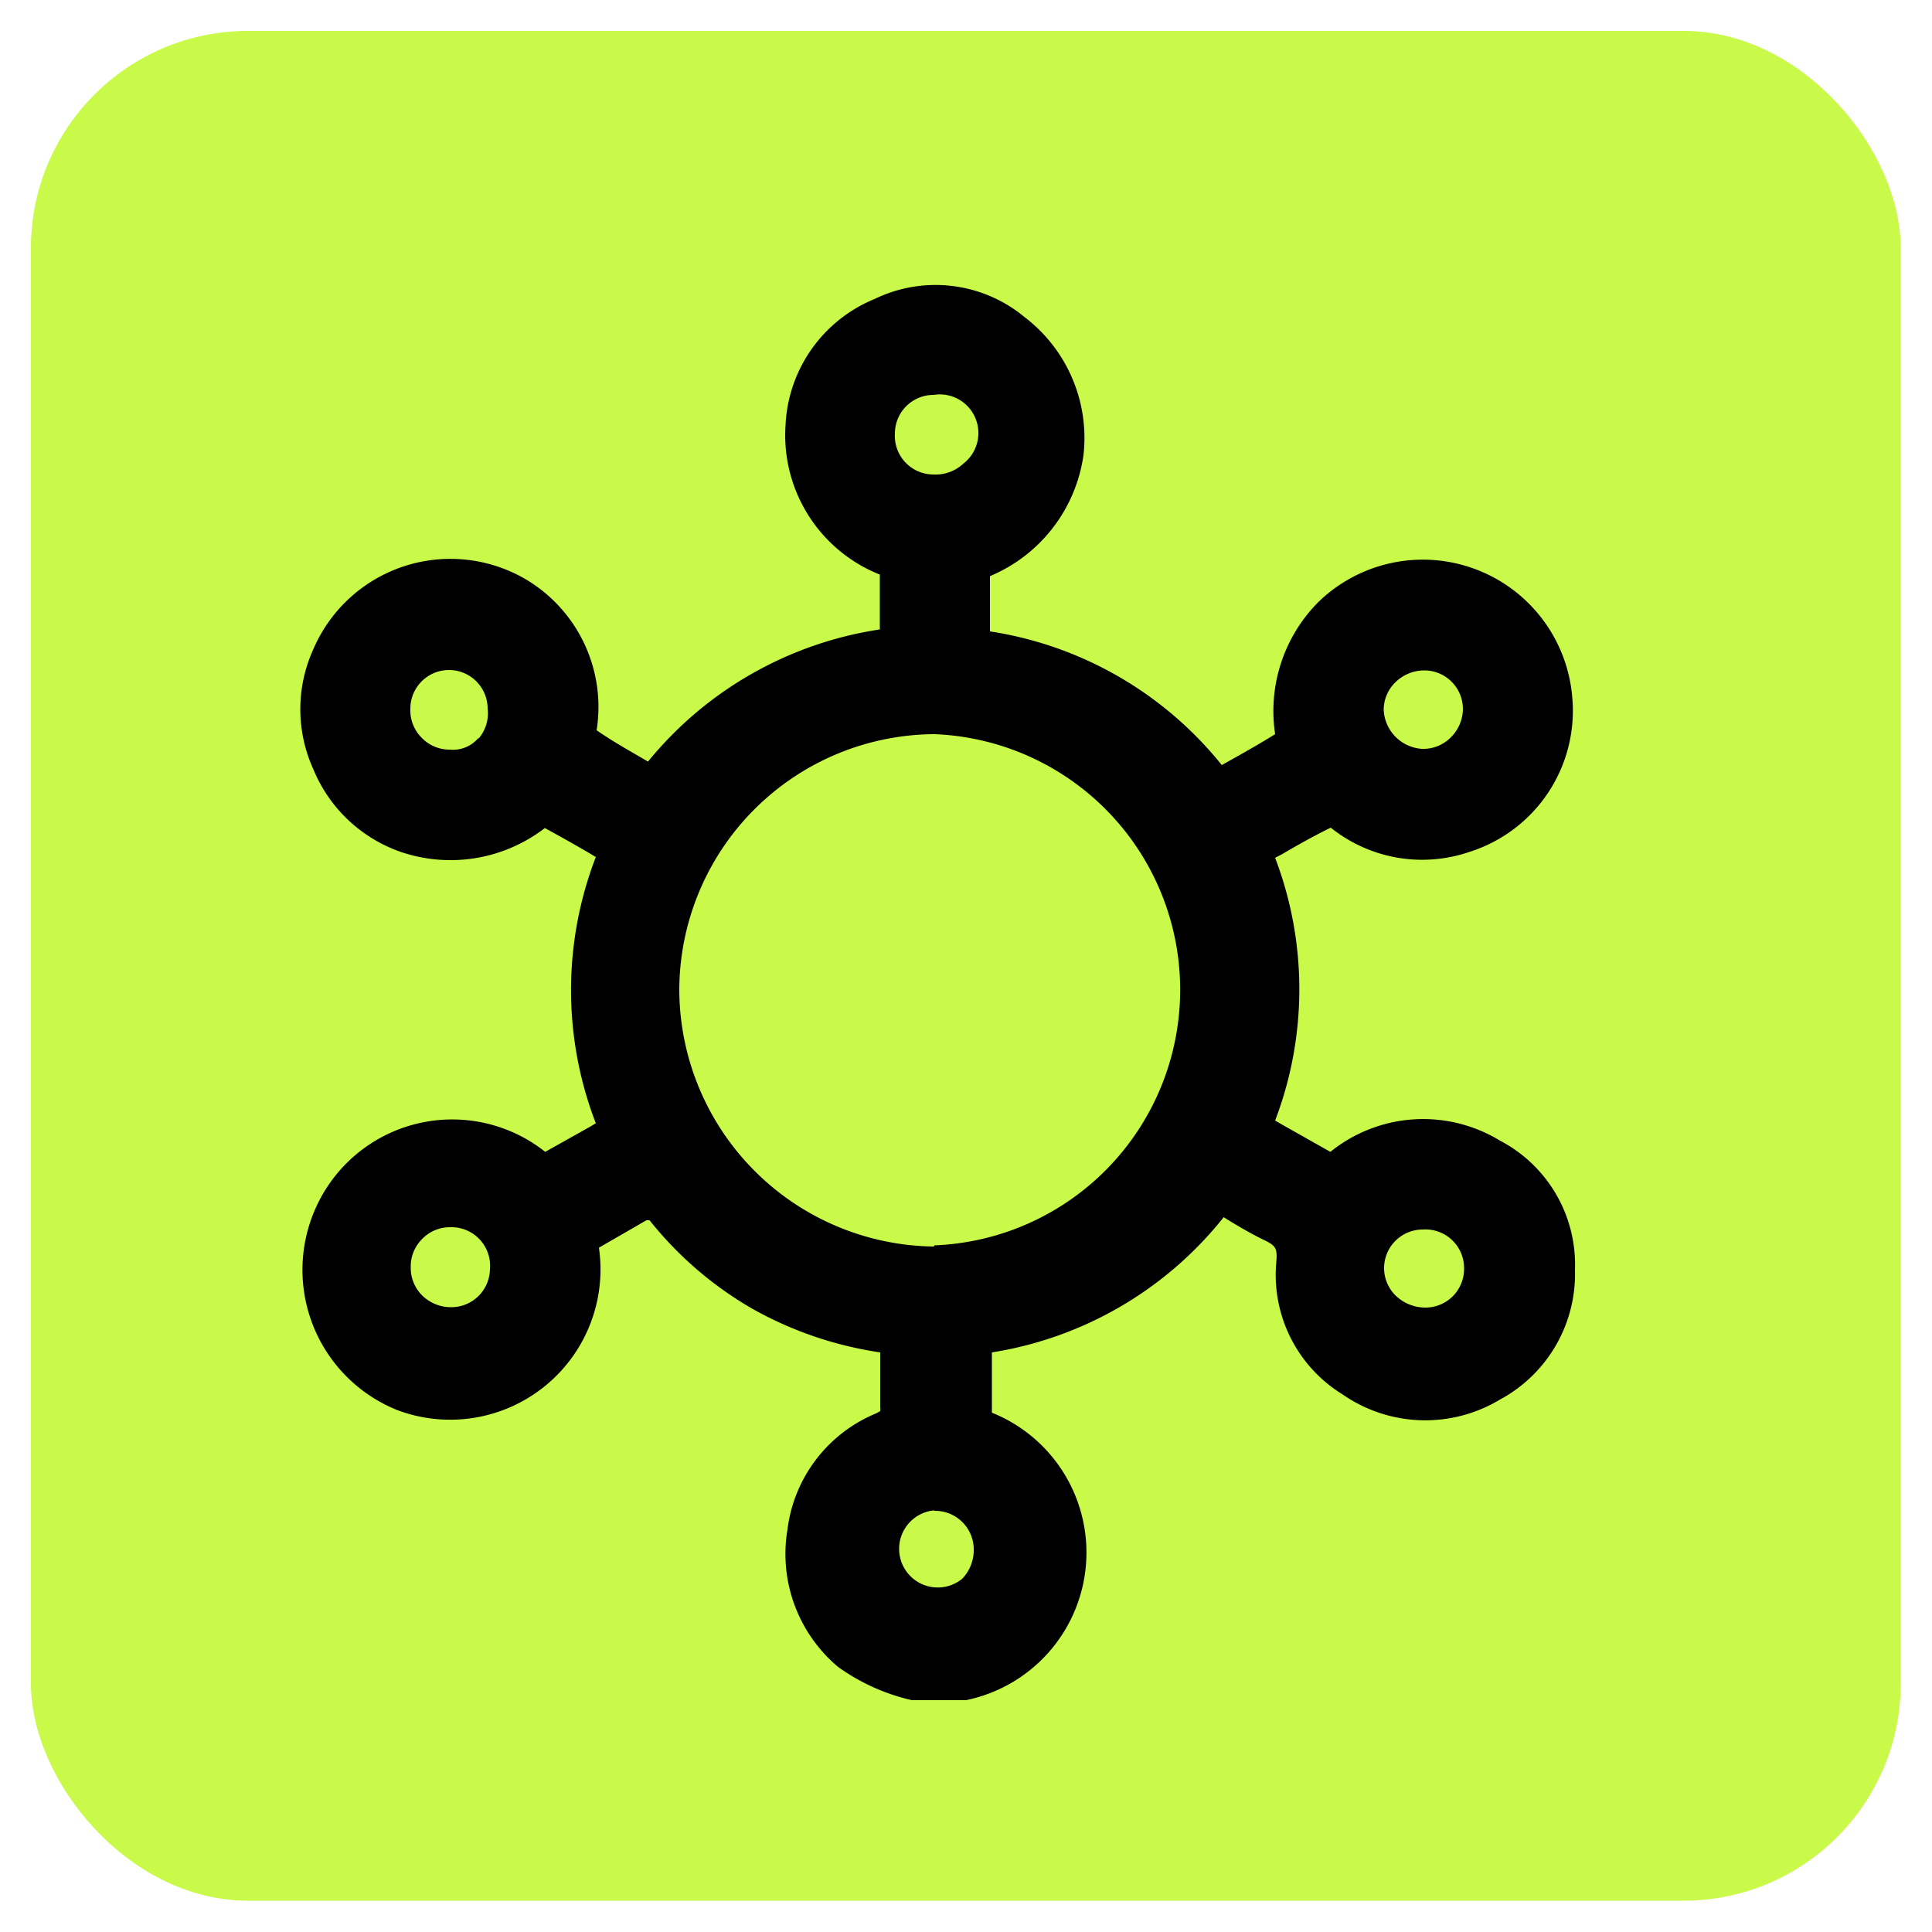 <svg id="Layer_1" data-name="Layer 1" xmlns="http://www.w3.org/2000/svg" viewBox="0 0 50 50"><defs><style>.cls-1{fill:#c9fa49;}</style></defs><rect class="cls-1" x="0.8" y="0.8" width="48.39" height="48.39" rx="5.62"/><path d="M38.82,29.52a3.82,3.82,0,0,0-4.39.29l-1.24-.7L33,29a9.54,9.54,0,0,0,0-6.8l.19-.1c.41-.24.8-.46,1.25-.68a3.78,3.78,0,0,0,3.58.63,3.83,3.83,0,0,0,2.67-4,3.88,3.88,0,0,0-6.57-2.47A4,4,0,0,0,33,19c-.4.25-.81.48-1.22.71l-.16.09a9.55,9.55,0,0,0-6-3.46v-.15c0-.43,0-.86,0-1.28h0a4,4,0,0,0,2.42-3.13,3.93,3.93,0,0,0-1.52-3.57,3.61,3.61,0,0,0-3.89-.47A3.71,3.71,0,0,0,20.33,11a3.88,3.88,0,0,0,2.44,3.87c0,.43,0,.86,0,1.3v.12a9.58,9.58,0,0,0-6,3.42l-.17-.1c-.38-.22-.75-.43-1.16-.71A3.84,3.84,0,0,0,13.62,15,3.86,3.86,0,0,0,8.11,16.8a3.75,3.75,0,0,0,0,3.11,3.79,3.79,0,0,0,2.27,2.14,4,4,0,0,0,3.72-.62q.59.32,1.17.66l.15.09a9.57,9.57,0,0,0,0,6.89l-.15.09-1.16.65h0a3.87,3.87,0,0,0-5.92,1.41A3.91,3.91,0,0,0,10.3,36.5a3.89,3.89,0,0,0,5.2-4.21l1.23-.71.08,0a9.41,9.41,0,0,0,2.66,2.29A9.6,9.6,0,0,0,22.78,35v.2c0,.41,0,.81,0,1.21a.4.4,0,0,1,0,.11l-.11.06a3.75,3.75,0,0,0-2.29,3,3.82,3.82,0,0,0,1.31,3.56A5.27,5.27,0,0,0,23.6,44l1.16,0L25,44a3.9,3.9,0,0,0,.67-7.44c0-.46,0-.92,0-1.38V35a9.57,9.57,0,0,0,6-3.5l.11.07c.31.19.62.37.93.52s.35.21.32.58a3.63,3.63,0,0,0,1.72,3.42,3.75,3.75,0,0,0,4.07.13,3.69,3.69,0,0,0,1.94-3.36A3.62,3.62,0,0,0,38.82,29.52Zm-.93,3.32a1,1,0,0,1-1,1,1.11,1.11,0,0,1-.76-.3,1,1,0,0,1-.31-.72,1,1,0,0,1,1-1A1,1,0,0,1,37.89,32.84ZM35.81,18.37a1,1,0,0,1,.31-.72,1.07,1.07,0,0,1,.74-.3h0a1,1,0,0,1,1,1,1.05,1.05,0,0,1-.32.74,1,1,0,0,1-.74.29A1.06,1.06,0,0,1,35.81,18.37ZM24.17,32.26a6.67,6.67,0,0,1-6.59-6.61A6.64,6.64,0,0,1,24.18,19h0a6.62,6.62,0,0,1,0,13.23ZM24.93,12a1.05,1.05,0,0,1-.77.28,1,1,0,0,1-1-1.06,1,1,0,0,1,1-1h0A1,1,0,0,1,24.93,12ZM24.2,39.1h0a1,1,0,0,1,1,1,1.07,1.07,0,0,1-.3.76,1,1,0,1,1-.74-1.77Zm-11.82-20a.86.86,0,0,1-.74.3,1,1,0,0,1-.73-.31,1,1,0,0,1-.29-.75,1,1,0,0,1,1-1h0a1,1,0,0,1,1,1A1,1,0,0,1,12.38,19.12Zm.3,13.73a1,1,0,0,1-1,1,1.06,1.06,0,0,1-.75-.3,1,1,0,0,1-.3-.73,1,1,0,0,1,.3-.74,1,1,0,0,1,.73-.3h0A1,1,0,0,1,12.68,32.85Z"/></svg>